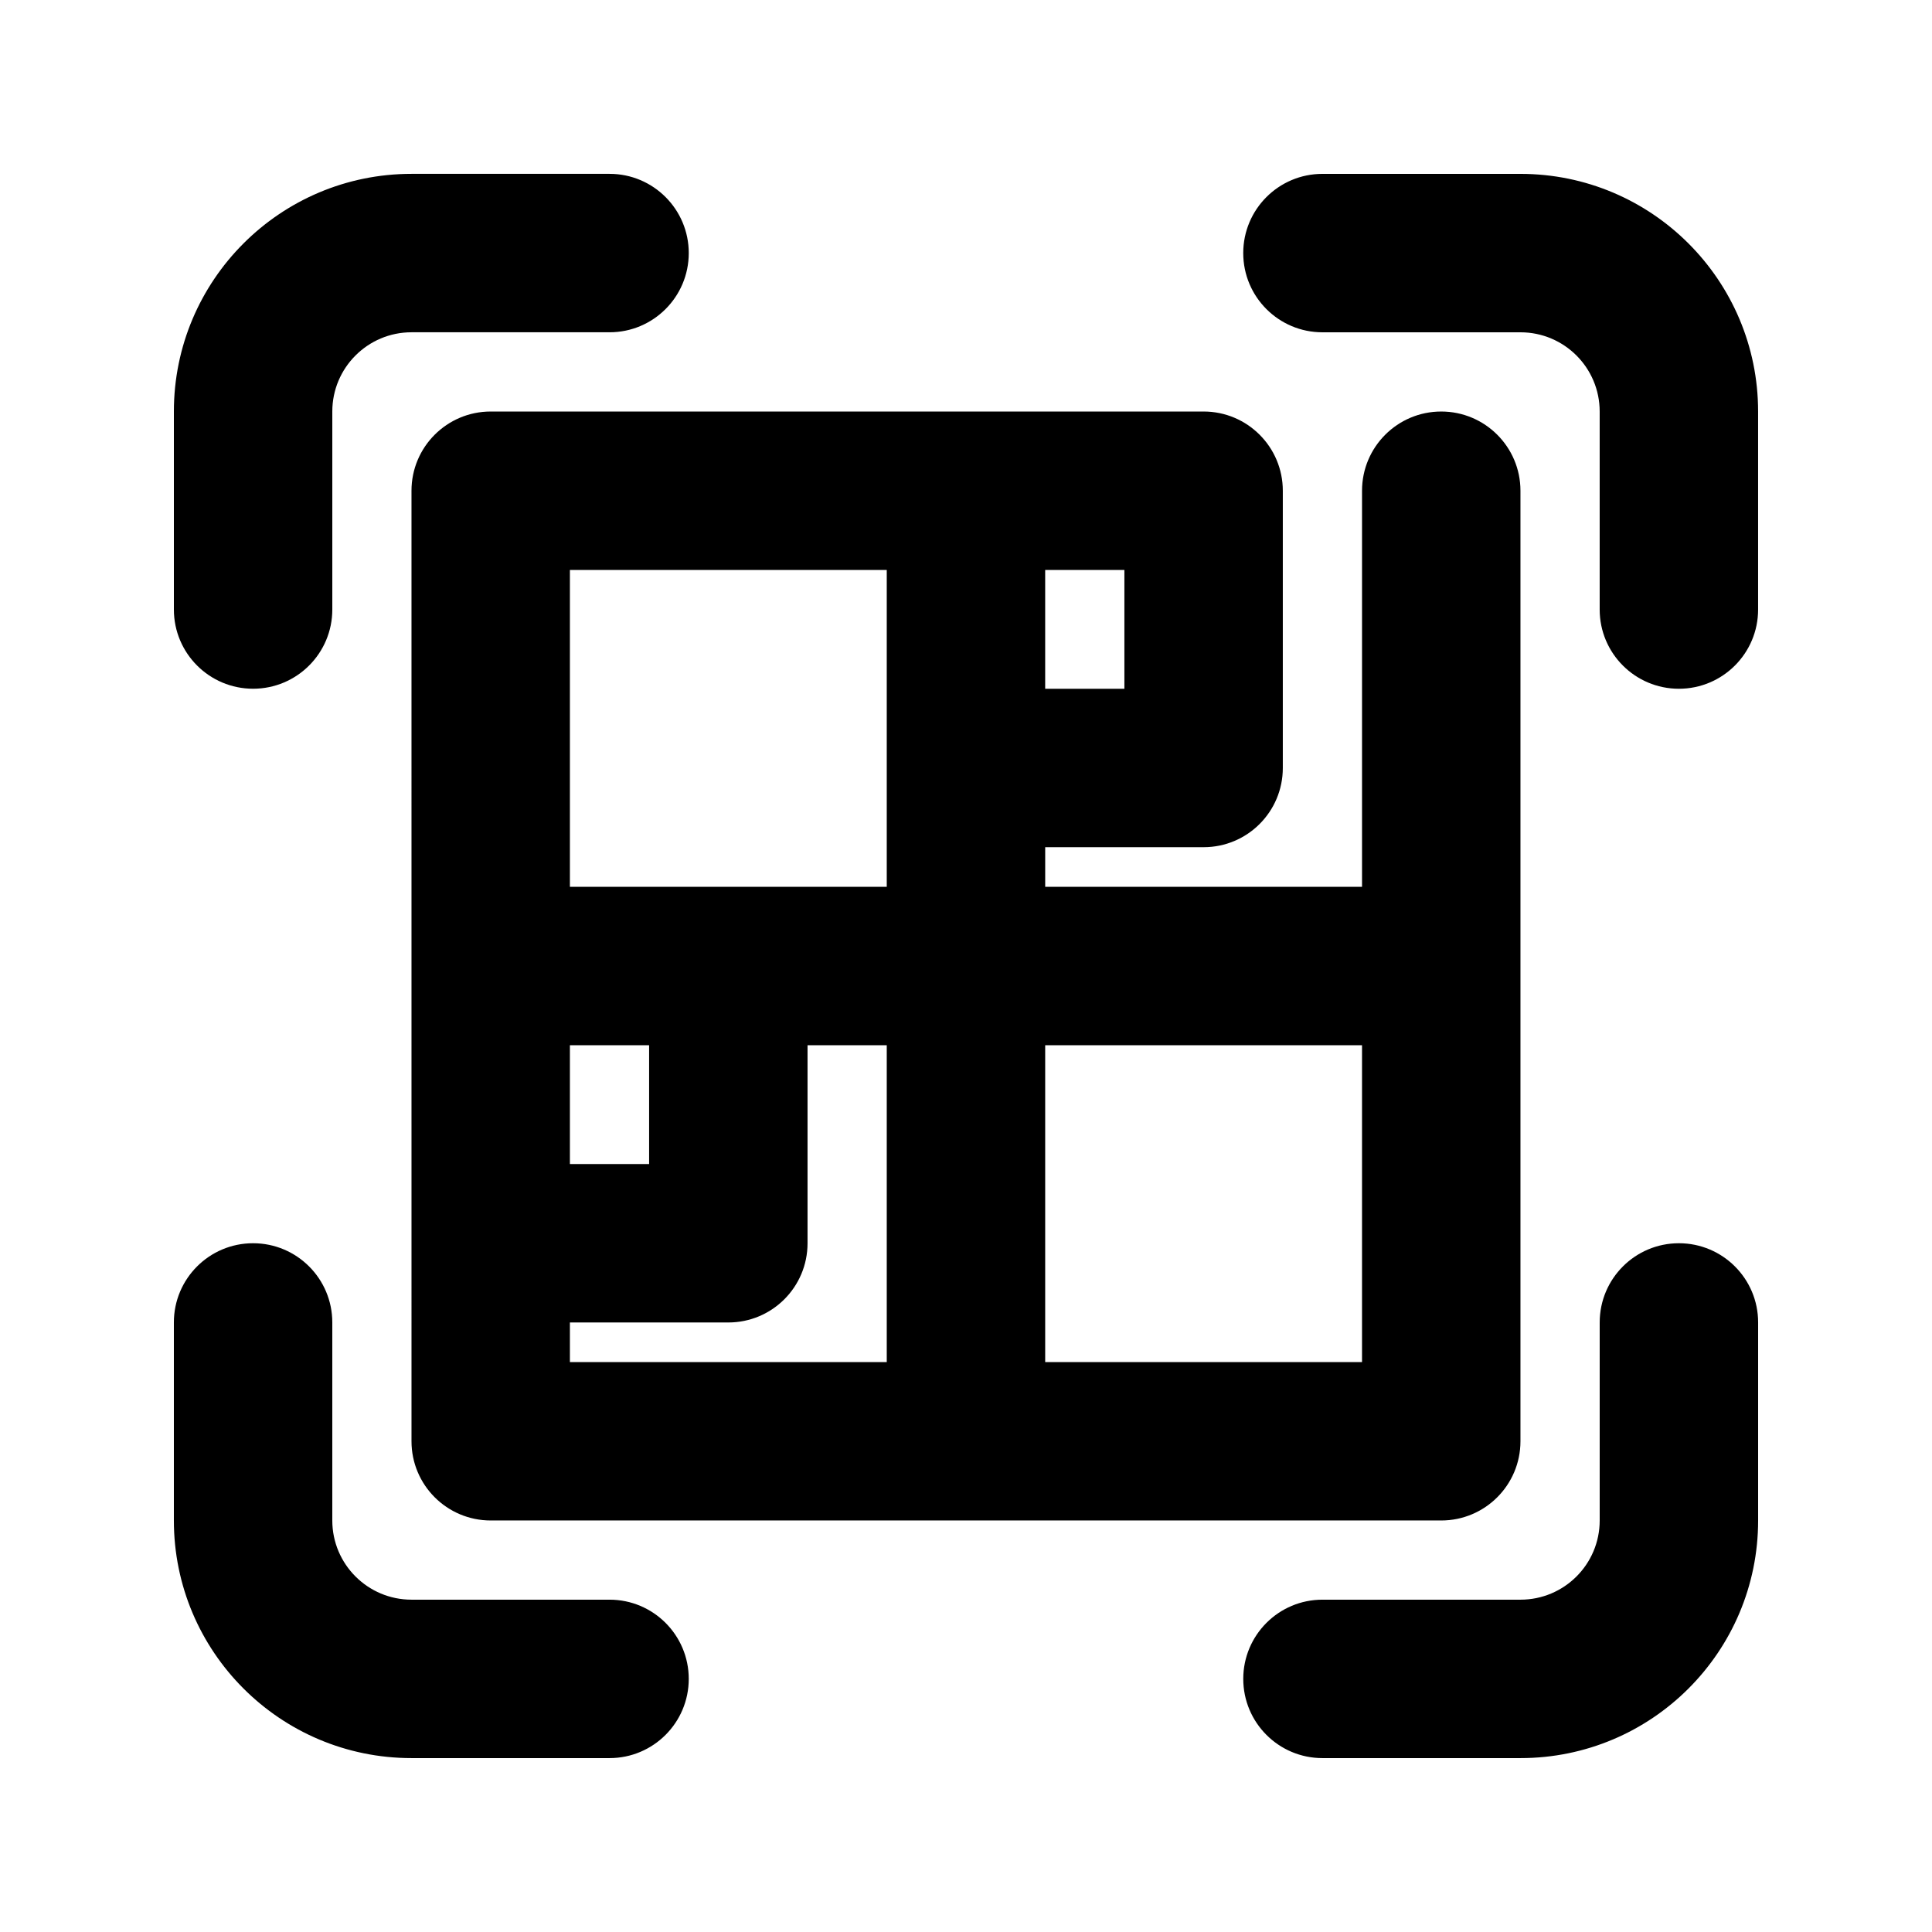 <?xml version="1.0" encoding="UTF-8"?>
<!-- Uploaded to: SVG Repo, www.svgrepo.com, Generator: SVG Repo Mixer Tools -->
<svg fill="#000000" width="800px" height="800px" version="1.1" viewBox="144 144 512 512" xmlns="http://www.w3.org/2000/svg">
 <g>
  <path d="m190.08 253.05c0-34.781 28.195-62.977 62.977-62.977h52.48c11.594 0 20.992 9.398 20.992 20.992s-9.398 20.992-20.992 20.992h-52.48c-11.594 0-20.992 9.398-20.992 20.992v52.48c0 11.594-9.398 20.992-20.992 20.992s-20.992-9.398-20.992-20.992z"/>
  <path d="m473.47 211.07c0-11.594 9.395-20.992 20.988-20.992h52.48c34.785 0 62.977 28.195 62.977 62.977v52.48c0 11.594-9.398 20.992-20.992 20.992s-20.992-9.398-20.992-20.992v-52.48c0-11.594-9.398-20.992-20.992-20.992h-52.48c-11.594 0-20.988-9.398-20.988-20.992z"/>
  <path d="m211.07 473.47c11.594 0 20.992 9.395 20.992 20.988v52.48c0 11.594 9.398 20.992 20.992 20.992h52.48c11.594 0 20.992 9.398 20.992 20.992s-9.398 20.992-20.992 20.992h-52.48c-34.781 0-62.977-28.191-62.977-62.977v-52.48c0-11.594 9.398-20.988 20.992-20.988z"/>
  <path d="m588.93 473.47c11.594 0 20.992 9.395 20.992 20.988v52.48c0 34.785-28.191 62.977-62.977 62.977h-52.48c-11.594 0-20.988-9.398-20.988-20.992s9.395-20.992 20.988-20.992h52.48c11.594 0 20.992-9.398 20.992-20.992v-52.48c0-11.594 9.398-20.988 20.992-20.988z"/>
  <path d="m253.05 274.05c0-11.594 9.398-20.992 20.992-20.992h188.93c11.594 0 20.988 9.398 20.988 20.992v73.473c0 11.594-9.395 20.992-20.988 20.992h-41.984v10.496h83.965v-104.96c0-11.594 9.398-20.992 20.992-20.992s20.992 9.398 20.992 20.992v251.9c0 11.594-9.398 20.992-20.992 20.992h-251.9c-11.594 0-20.992-9.398-20.992-20.992zm251.9 146.95h-83.965v83.965h83.965zm-125.95-41.984v-83.969h-83.969v83.969zm41.984-52.48h20.992v-31.488h-20.992zm-41.984 94.465v83.965h-83.969v-10.496h41.984c11.594 0 20.992-9.395 20.992-20.988v-52.48zm-83.969 31.488v-31.488h20.992v31.488z" fill-rule="evenodd"/>
 </g>
</svg>